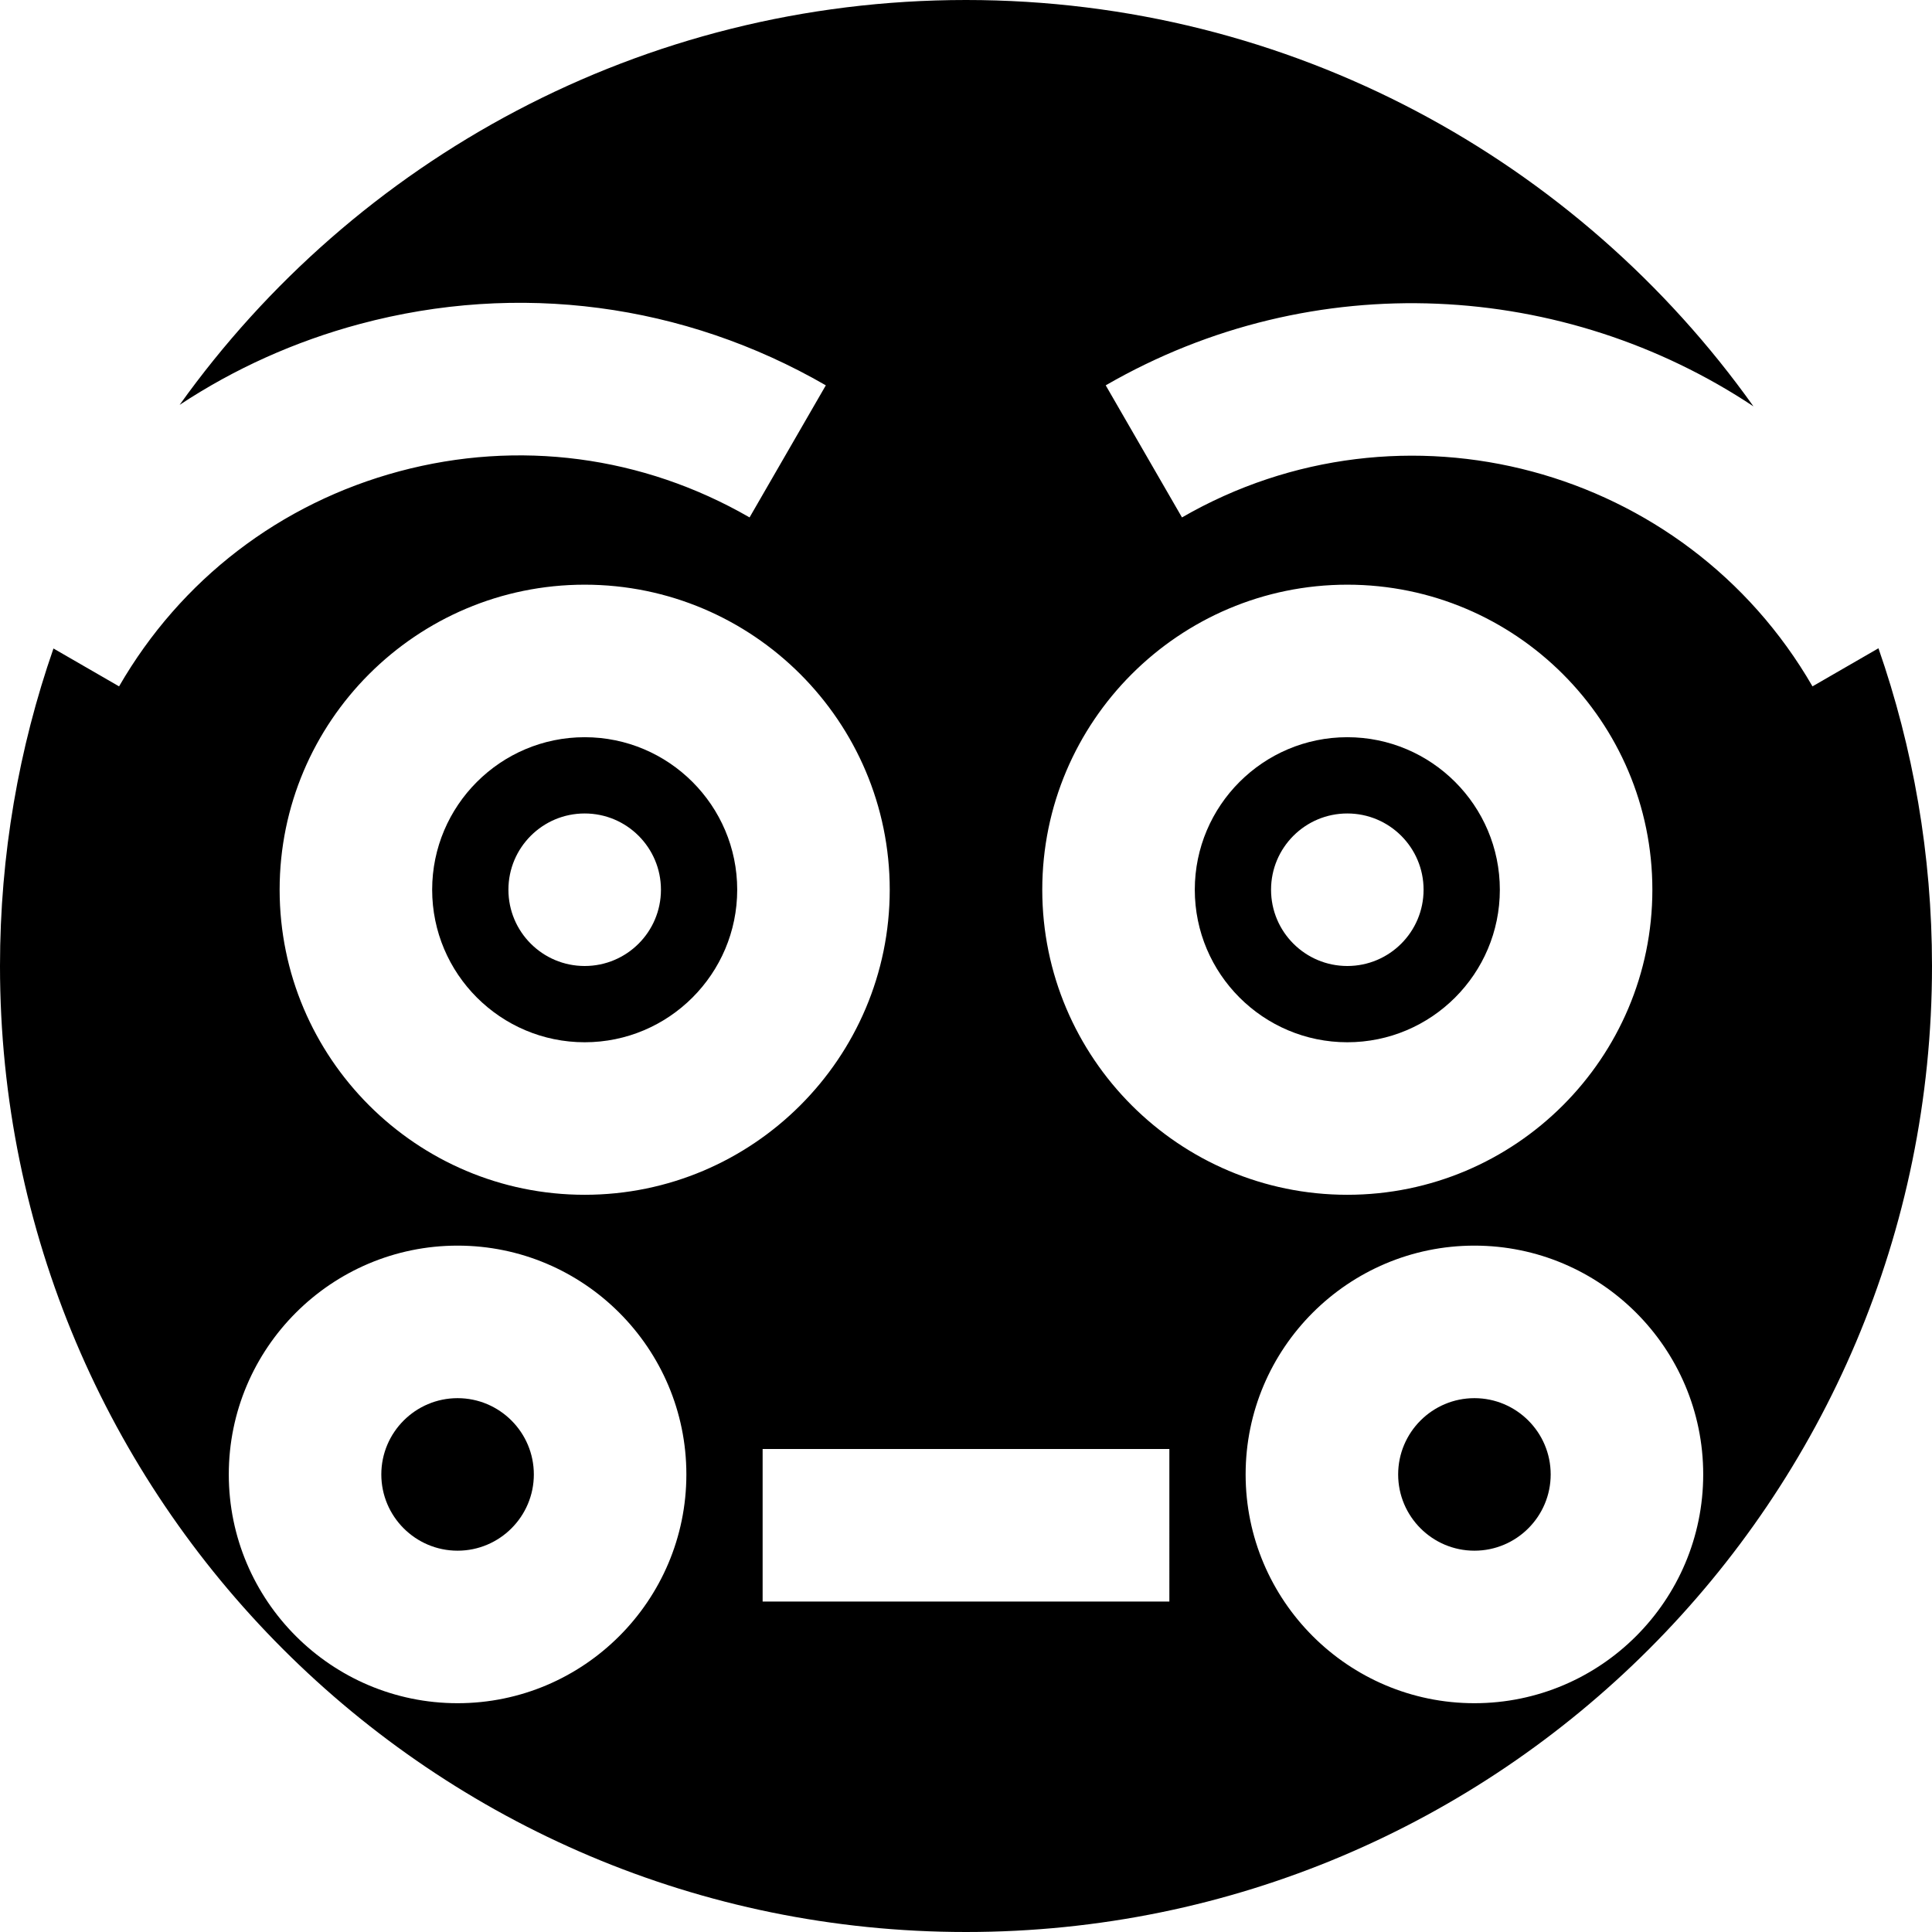 <?xml version="1.0" encoding="iso-8859-1"?>
<!-- Uploaded to: SVG Repo, www.svgrepo.com, Generator: SVG Repo Mixer Tools -->
<svg fill="#000000" height="800px" width="800px" version="1.1" id="Layer_1" xmlns="http://www.w3.org/2000/svg" xmlns:xlink="http://www.w3.org/1999/xlink" 
	 viewBox="0 0 512 512" xml:space="preserve">
<g>
	<g>
		<path d="M390.737,370.526c-11.145,0-20.211,9.066-20.211,20.211c0,11.144,9.065,20.211,20.211,20.211s20.211-9.066,20.211-20.211
			C410.947,379.593,401.882,370.526,390.737,370.526z"/>
	</g>
</g>
<g>
	<g>
		<path d="M121.263,370.526c-11.144,0-20.211,9.066-20.211,20.211c0,11.144,9.066,20.211,20.211,20.211
			c11.144,0,20.211-9.066,20.211-20.211C141.474,379.593,132.407,370.526,121.263,370.526z"/>
	</g>
</g>
<g>
	<g>
		<path d="M154.947,195.368c-22.288,0-40.421,18.133-40.421,40.421s18.133,40.421,40.421,40.421
			c22.288,0,40.421-18.133,40.421-40.421S177.236,195.368,154.947,195.368z M154.947,256c-11.162,0-20.211-9.049-20.211-20.211
			c0-11.162,9.049-20.211,20.211-20.211c11.162,0,20.211,9.049,20.211,20.211C175.158,246.951,166.109,256,154.947,256z"/>
	</g>
</g>
<g>
	<g>
		<path d="M357.053,195.368c-22.288,0-40.421,18.133-40.421,40.421s18.133,40.421,40.421,40.421
			c22.288,0,40.421-18.133,40.421-40.421S379.341,195.368,357.053,195.368z M357.053,256c-11.162,0-20.211-9.049-20.211-20.211
			c0-11.162,9.049-20.211,20.211-20.211c11.162,0,20.211,9.049,20.211,20.211C377.263,246.951,368.214,256,357.053,256z"/>
	</g>
</g>
<g>
	<g>
		<path d="M497.812,171.8l-17.485,10.094c-33.722-58.408-108.679-78.495-167.09-44.772l-20.211-35.005
			c55.308-31.934,121.76-27.594,171.657,5.571C418.28,42.512,342.105,0,256,0C170.07,0,94.034,42.342,47.603,107.295
			c14.463-9.556,30.53-16.818,47.762-21.435c41.989-11.249,85.845-5.476,123.488,16.257l-20.211,35.005
			c-28.295-16.336-61.258-20.677-92.816-12.219c-31.558,8.459-57.935,28.698-74.271,56.992l-17.385-10.038
			C4.999,198.213,0,226.521,0,256c0,141.385,114.615,256,256,256c141.386,0,256-114.615,256-256
			C512,226.499,506.993,198.172,497.812,171.8z M357.053,154.947c44.576,0,80.842,36.266,80.842,80.842
			s-36.266,80.842-80.842,80.842c-44.576,0-80.842-36.266-80.842-80.842S312.476,154.947,357.053,154.947z M154.947,154.947
			c44.576,0,80.842,36.266,80.842,80.842s-36.266,80.842-80.842,80.842s-80.842-36.266-80.842-80.842
			S110.371,154.947,154.947,154.947z M121.263,451.368c-33.432,0-60.632-27.199-60.632-60.632c0-33.432,27.199-60.632,60.632-60.632
			s60.632,27.199,60.632,60.632C181.895,424.169,154.695,451.368,121.263,451.368z M309.895,424.421H202.105V384h107.789V424.421z
			 M390.737,451.368c-33.434,0-60.632-27.199-60.632-60.632c0-33.432,27.198-60.632,60.632-60.632s60.632,27.199,60.632,60.632
			C451.368,424.169,424.17,451.368,390.737,451.368z"/>
	</g>
</g>
</svg>